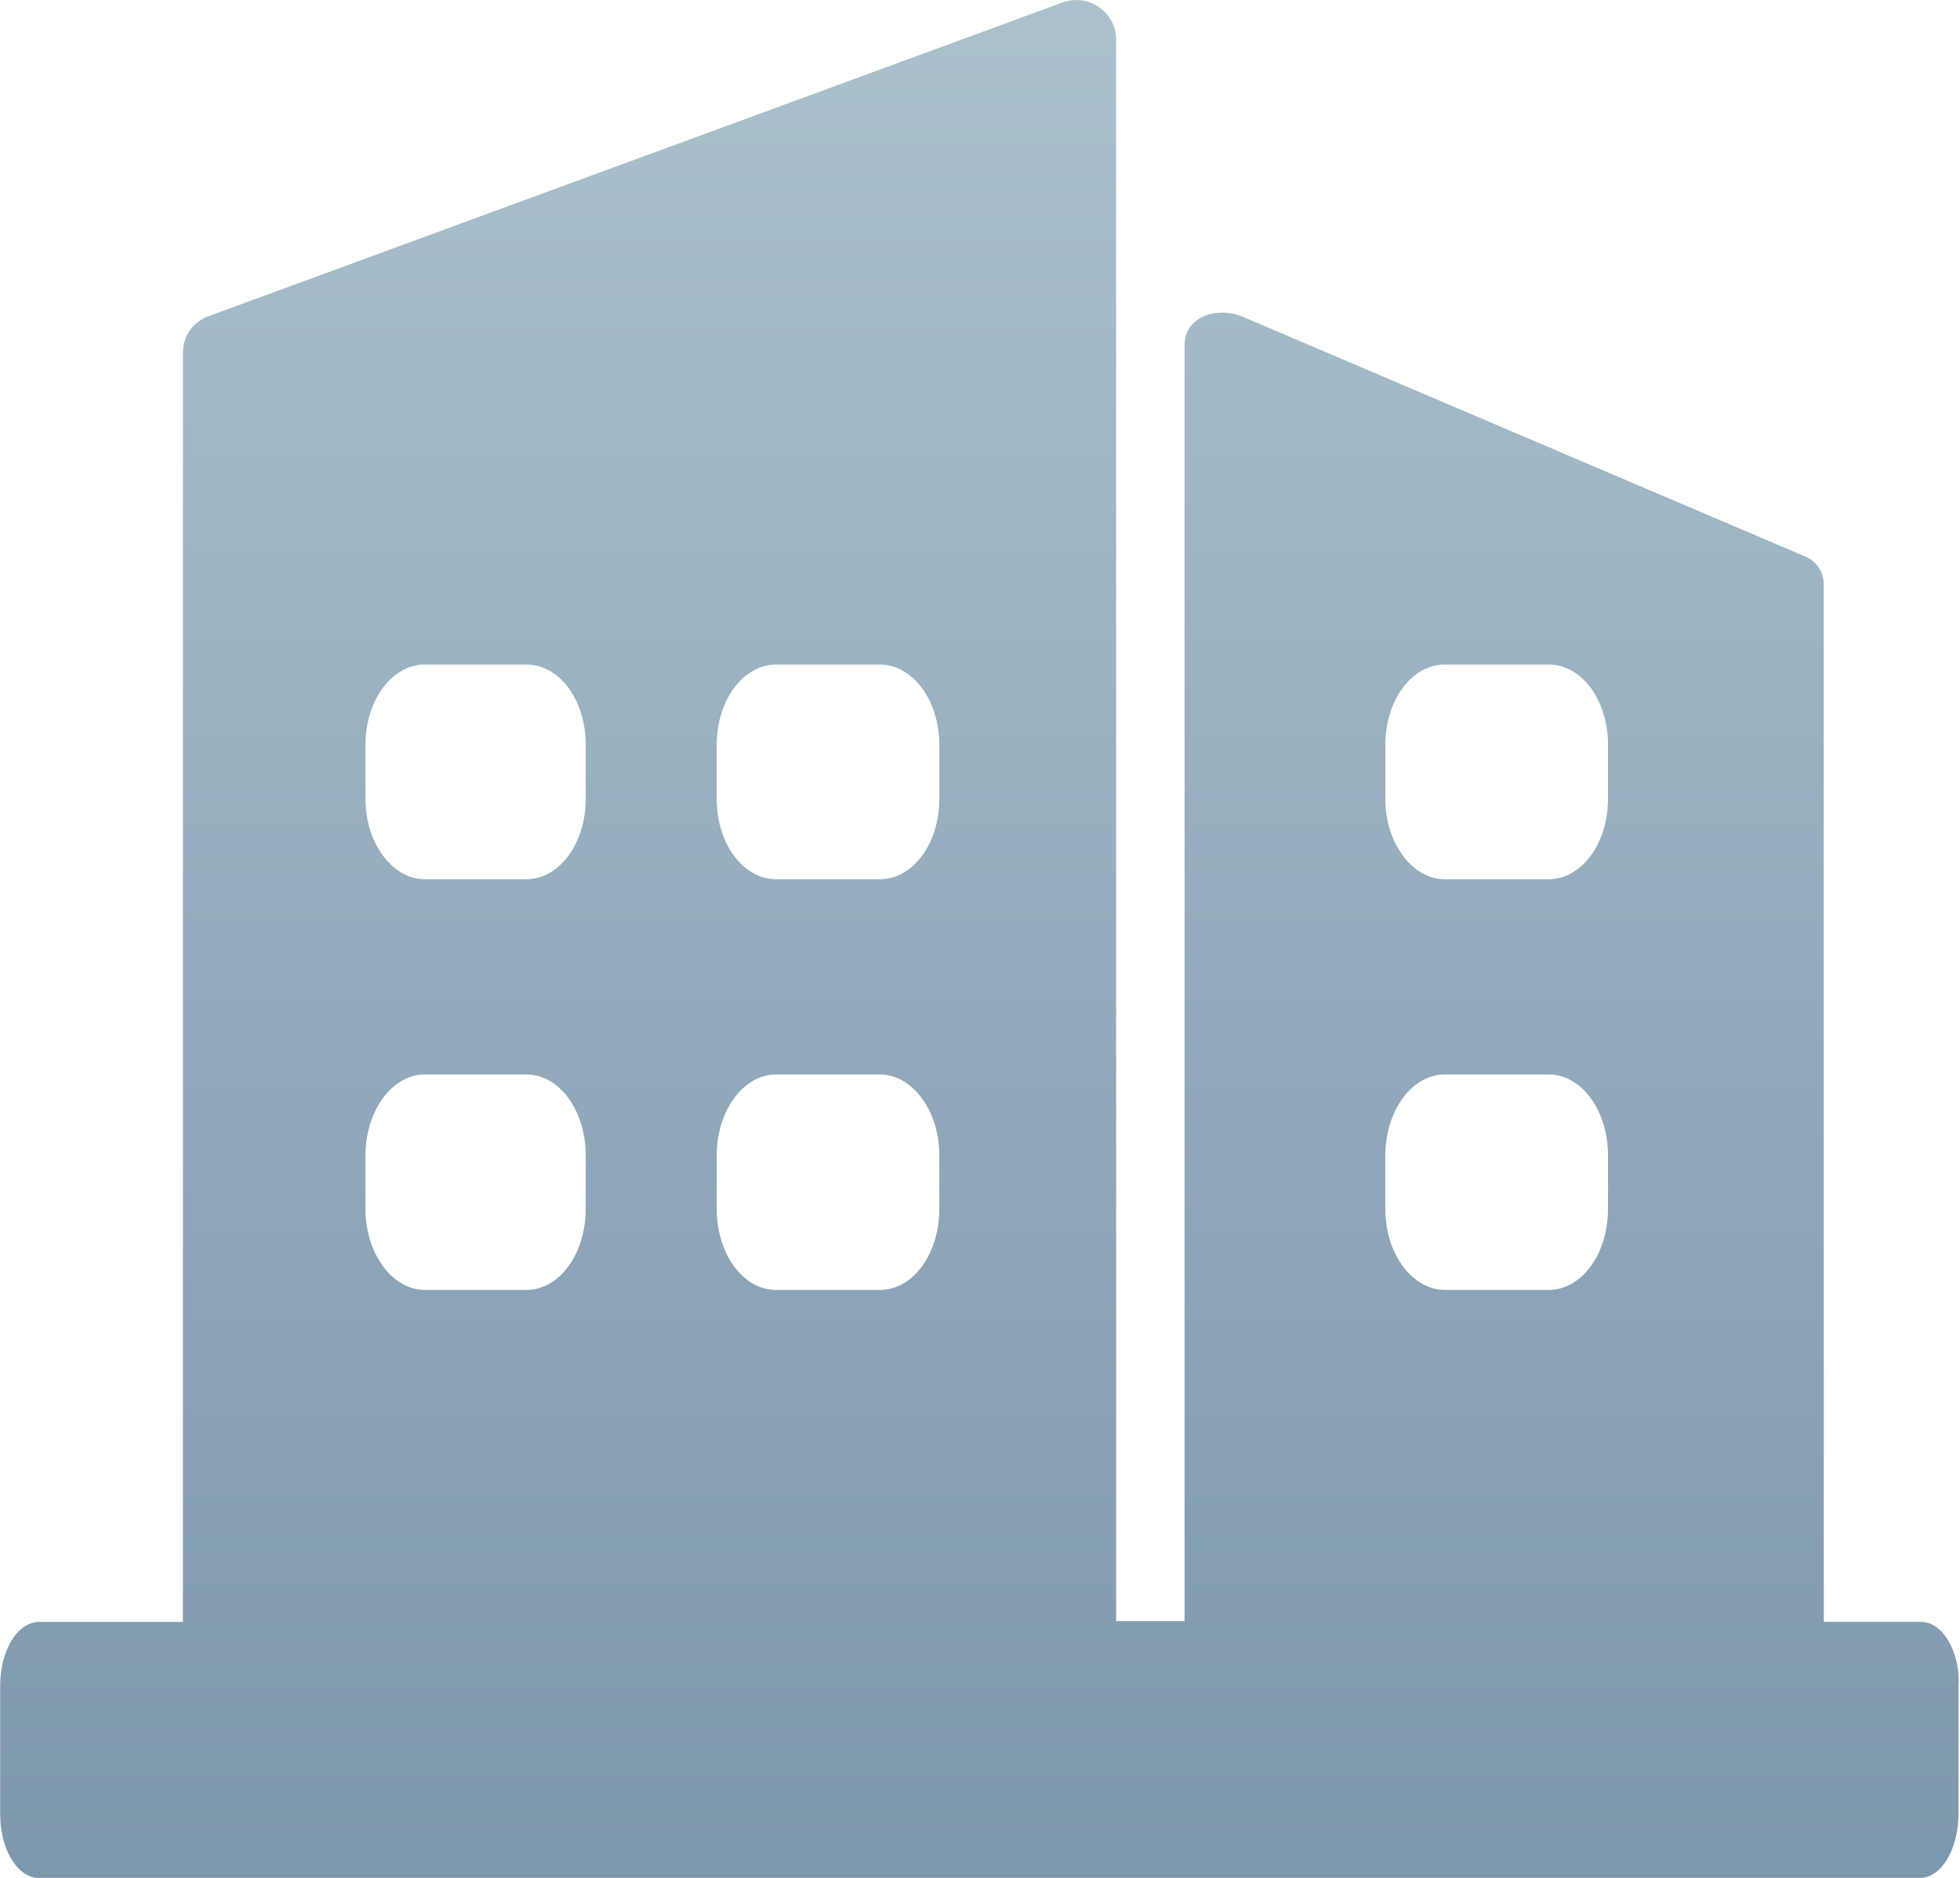 <svg width="24" height="23" xmlns="http://www.w3.org/2000/svg" fill="none">
 <defs>
  <linearGradient y2="1" x2="0.5" y1="0" x1="0.5" id="paint0_linear_1810_678">
   <stop stop-color="#ABC1CE"/>
   <stop stop-color="#7D97AC" offset="1"/>
  </linearGradient>
 </defs>
 <g>
  <title>Layer 1</title>
  <path id="svg_1" fill="url(#paint0_linear_1810_678)" d="m23.529,19.864l-1.197,0l0,-12.709c-0,-0.073 -0.022,-0.145 -0.063,-0.205c-0.041,-0.061 -0.099,-0.108 -0.167,-0.135l-6.879,-2.933c-0.322,-0.138 -0.718,0 -0.718,0.34l0,15.633l-0.838,0l0,-19.348c0.003,-0.08 -0.013,-0.159 -0.048,-0.231c-0.035,-0.072 -0.087,-0.134 -0.151,-0.182c-0.065,-0.047 -0.14,-0.078 -0.219,-0.089c-0.079,-0.011 -0.16,-0.003 -0.235,0.024l-10.461,3.844c-0.093,0.033 -0.173,0.094 -0.229,0.175c-0.056,0.081 -0.085,0.177 -0.084,0.276l0,15.541l-1.759,0c-0.267,0 -0.479,0.349 -0.479,0.782l0,1.573c0,0.432 0.212,0.782 0.479,0.782l23.022,0c0.267,0 0.479,-0.349 0.479,-0.791l0,-1.563c0.028,-0.386 -0.184,-0.782 -0.451,-0.782zm-6.566,-10.741c0,-0.543 0.322,-0.984 0.728,-0.984l1.271,0c0.405,0 0.728,0.432 0.728,0.984l0,0.662c0,0.543 -0.322,0.984 -0.728,0.984l-1.271,0c-0.396,0 -0.728,-0.441 -0.728,-0.984l0,-0.662zm0,5.03c0,-0.542 0.322,-0.993 0.728,-0.993l1.271,0c0.405,0 0.728,0.441 0.728,0.993l0,0.653c0,0.552 -0.322,0.993 -0.728,0.993l-1.271,0c-0.396,0 -0.728,-0.441 -0.728,-0.993l0,-0.653zm-8.187,-5.03c0,-0.543 0.322,-0.984 0.727,-0.984l1.271,0c0.396,0 0.728,0.432 0.728,0.984l0,0.662c0,0.543 -0.322,0.984 -0.728,0.984l-1.271,0c-0.405,0 -0.727,-0.441 -0.727,-0.984l0,-0.662zm0,5.03c0,-0.542 0.322,-0.993 0.727,-0.993l1.271,0c0.396,0 0.728,0.441 0.728,0.993l0,0.653c0,0.552 -0.322,0.993 -0.728,0.993l-1.271,0c-0.405,0 -0.727,-0.441 -0.727,-0.993l0,-0.653zm-4.301,-5.03c0,-0.543 0.322,-0.984 0.727,-0.984l1.243,0c0.405,0 0.727,0.432 0.727,0.984l0,0.662c0,0.543 -0.322,0.984 -0.727,0.984l-1.243,0c-0.396,0 -0.727,-0.441 -0.727,-0.984l0,-0.662zm0,5.03c0,-0.542 0.322,-0.993 0.727,-0.993l1.243,0c0.405,0 0.727,0.441 0.727,0.993l0,0.653c0,0.552 -0.322,0.993 -0.727,0.993l-1.243,0c-0.396,0 -0.727,-0.441 -0.727,-0.993l0,-0.653z"/>
 </g>
</svg>